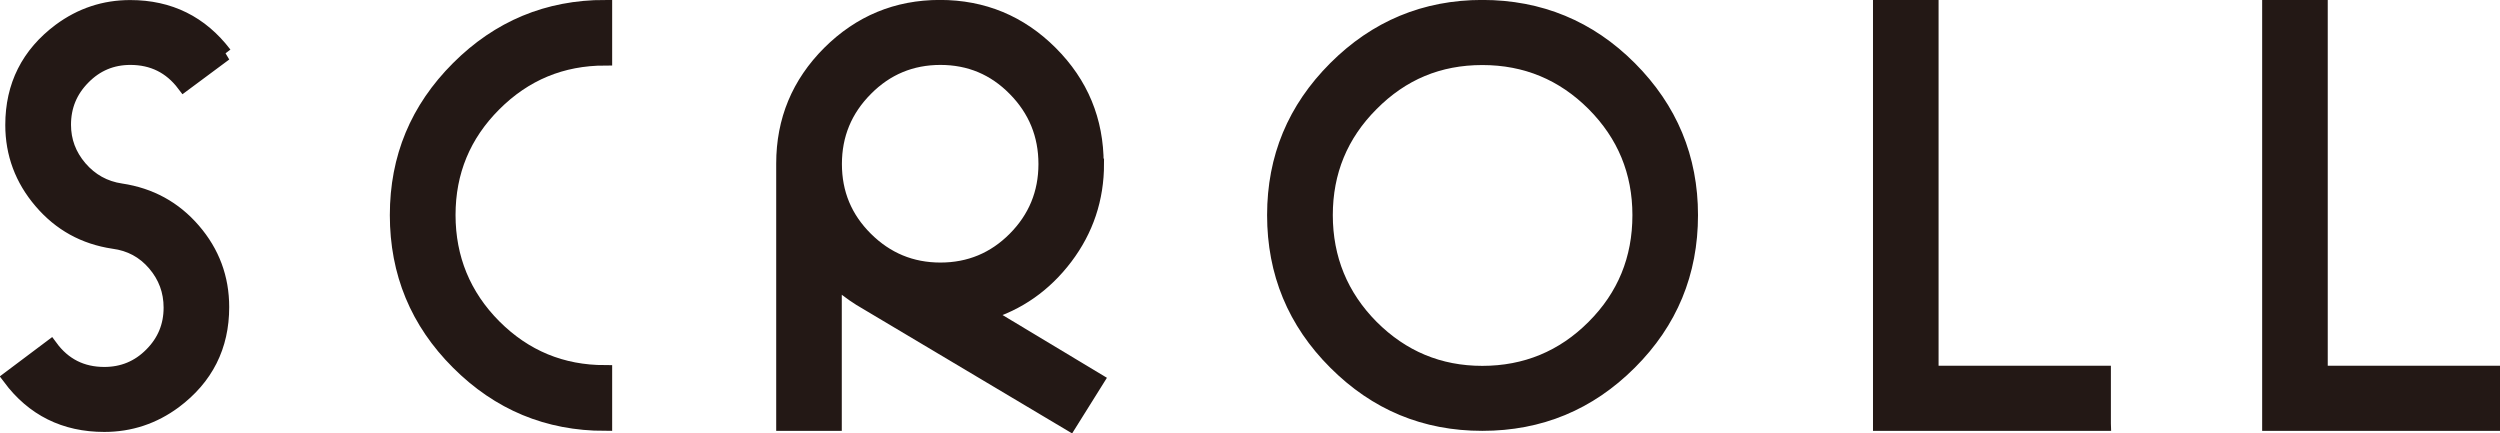 <?xml version="1.0" encoding="UTF-8"?><svg id="_レイヤー_2" xmlns="http://www.w3.org/2000/svg" viewBox="0 0 205.44 35.61"><defs><style>.cls-1{fill:#231815;stroke:#231815;stroke-width:1.17px;}</style></defs><g id="_レイヤー_1-2"><path class="cls-1" d="M18.49,4.42l-3.38,2.51c-1.1-1.45-2.56-2.18-4.4-2.18-1.51,0-2.8.54-3.86,1.62-1.07,1.08-1.6,2.37-1.6,3.88,0,1.33.44,2.51,1.33,3.55.89,1.03,2.01,1.66,3.37,1.86,2.4.36,4.38,1.44,5.95,3.26,1.57,1.82,2.35,3.92,2.35,6.32,0,3.22-1.3,5.81-3.91,7.76-1.72,1.27-3.64,1.91-5.77,1.91-3.26,0-5.85-1.29-7.77-3.86l3.37-2.53c1.09,1.48,2.56,2.22,4.4,2.22,1.51,0,2.8-.53,3.86-1.6,1.07-1.07,1.6-2.35,1.6-3.86,0-1.36-.44-2.56-1.33-3.6-.89-1.04-2.01-1.64-3.38-1.82-2.4-.36-4.38-1.45-5.95-3.29-1.57-1.83-2.35-3.94-2.35-6.3,0-3.23,1.3-5.82,3.91-7.77,1.72-1.27,3.64-1.91,5.77-1.91,3.23,0,5.82,1.28,7.77,3.84Z"/><path class="cls-1" d="M49.72,34.82c-4.71,0-8.73-1.67-12.08-5.02-3.35-3.34-5.02-7.39-5.02-12.12s1.67-8.73,5.02-12.08c3.34-3.34,7.37-5.02,12.08-5.02v4.22c-3.55,0-6.59,1.26-9.1,3.77-2.52,2.52-3.77,5.55-3.77,9.1s1.26,6.63,3.77,9.15c2.52,2.52,5.55,3.77,9.1,3.77v4.22Z"/><path class="cls-1" d="M90.14,13.46c0,2.87-.86,5.44-2.57,7.7-1.71,2.26-3.89,3.79-6.55,4.59l9.13,5.49-2.24,3.58-17.23-10.26c-.75-.47-1.45-1.01-2.09-1.6v11.86h-4.22V13.44c0-3.55,1.26-6.58,3.77-9.09,2.52-2.51,5.55-3.77,9.1-3.77s6.59,1.26,9.1,3.77c2.52,2.52,3.77,5.55,3.77,9.1ZM85.92,13.48c0-2.4-.84-4.46-2.53-6.17-1.68-1.71-3.72-2.56-6.11-2.56s-4.44.85-6.13,2.56c-1.7,1.71-2.55,3.76-2.55,6.17s.85,4.45,2.55,6.14c1.7,1.69,3.74,2.54,6.13,2.54s4.43-.85,6.11-2.54c1.68-1.69,2.53-3.74,2.53-6.14Z"/><path class="cls-1" d="M138.95,17.68c0,4.74-1.67,8.78-5.02,12.12-3.35,3.35-7.39,5.02-12.12,5.02s-8.73-1.67-12.08-5.02c-3.35-3.34-5.02-7.39-5.02-12.12s1.67-8.73,5.02-12.08c3.34-3.34,7.37-5.02,12.08-5.02s8.78,1.67,12.12,5.02c3.34,3.35,5.02,7.37,5.02,12.08ZM134.73,17.68c0-3.56-1.26-6.61-3.77-9.13-2.52-2.52-5.57-3.79-9.15-3.79s-6.59,1.26-9.1,3.79c-2.52,2.52-3.77,5.57-3.77,9.13s1.26,6.65,3.77,9.18c2.52,2.52,5.55,3.79,9.1,3.79s6.63-1.26,9.15-3.79c2.52-2.52,3.77-5.58,3.77-9.18Z"/><path class="cls-1" d="M172.88,34.82h-18.38V.58h4.22v30.06h14.16v4.17Z"/><path class="cls-1" d="M204.86,34.82h-18.38V.58h4.22v30.06h14.16v4.17Z"/></g></svg>
